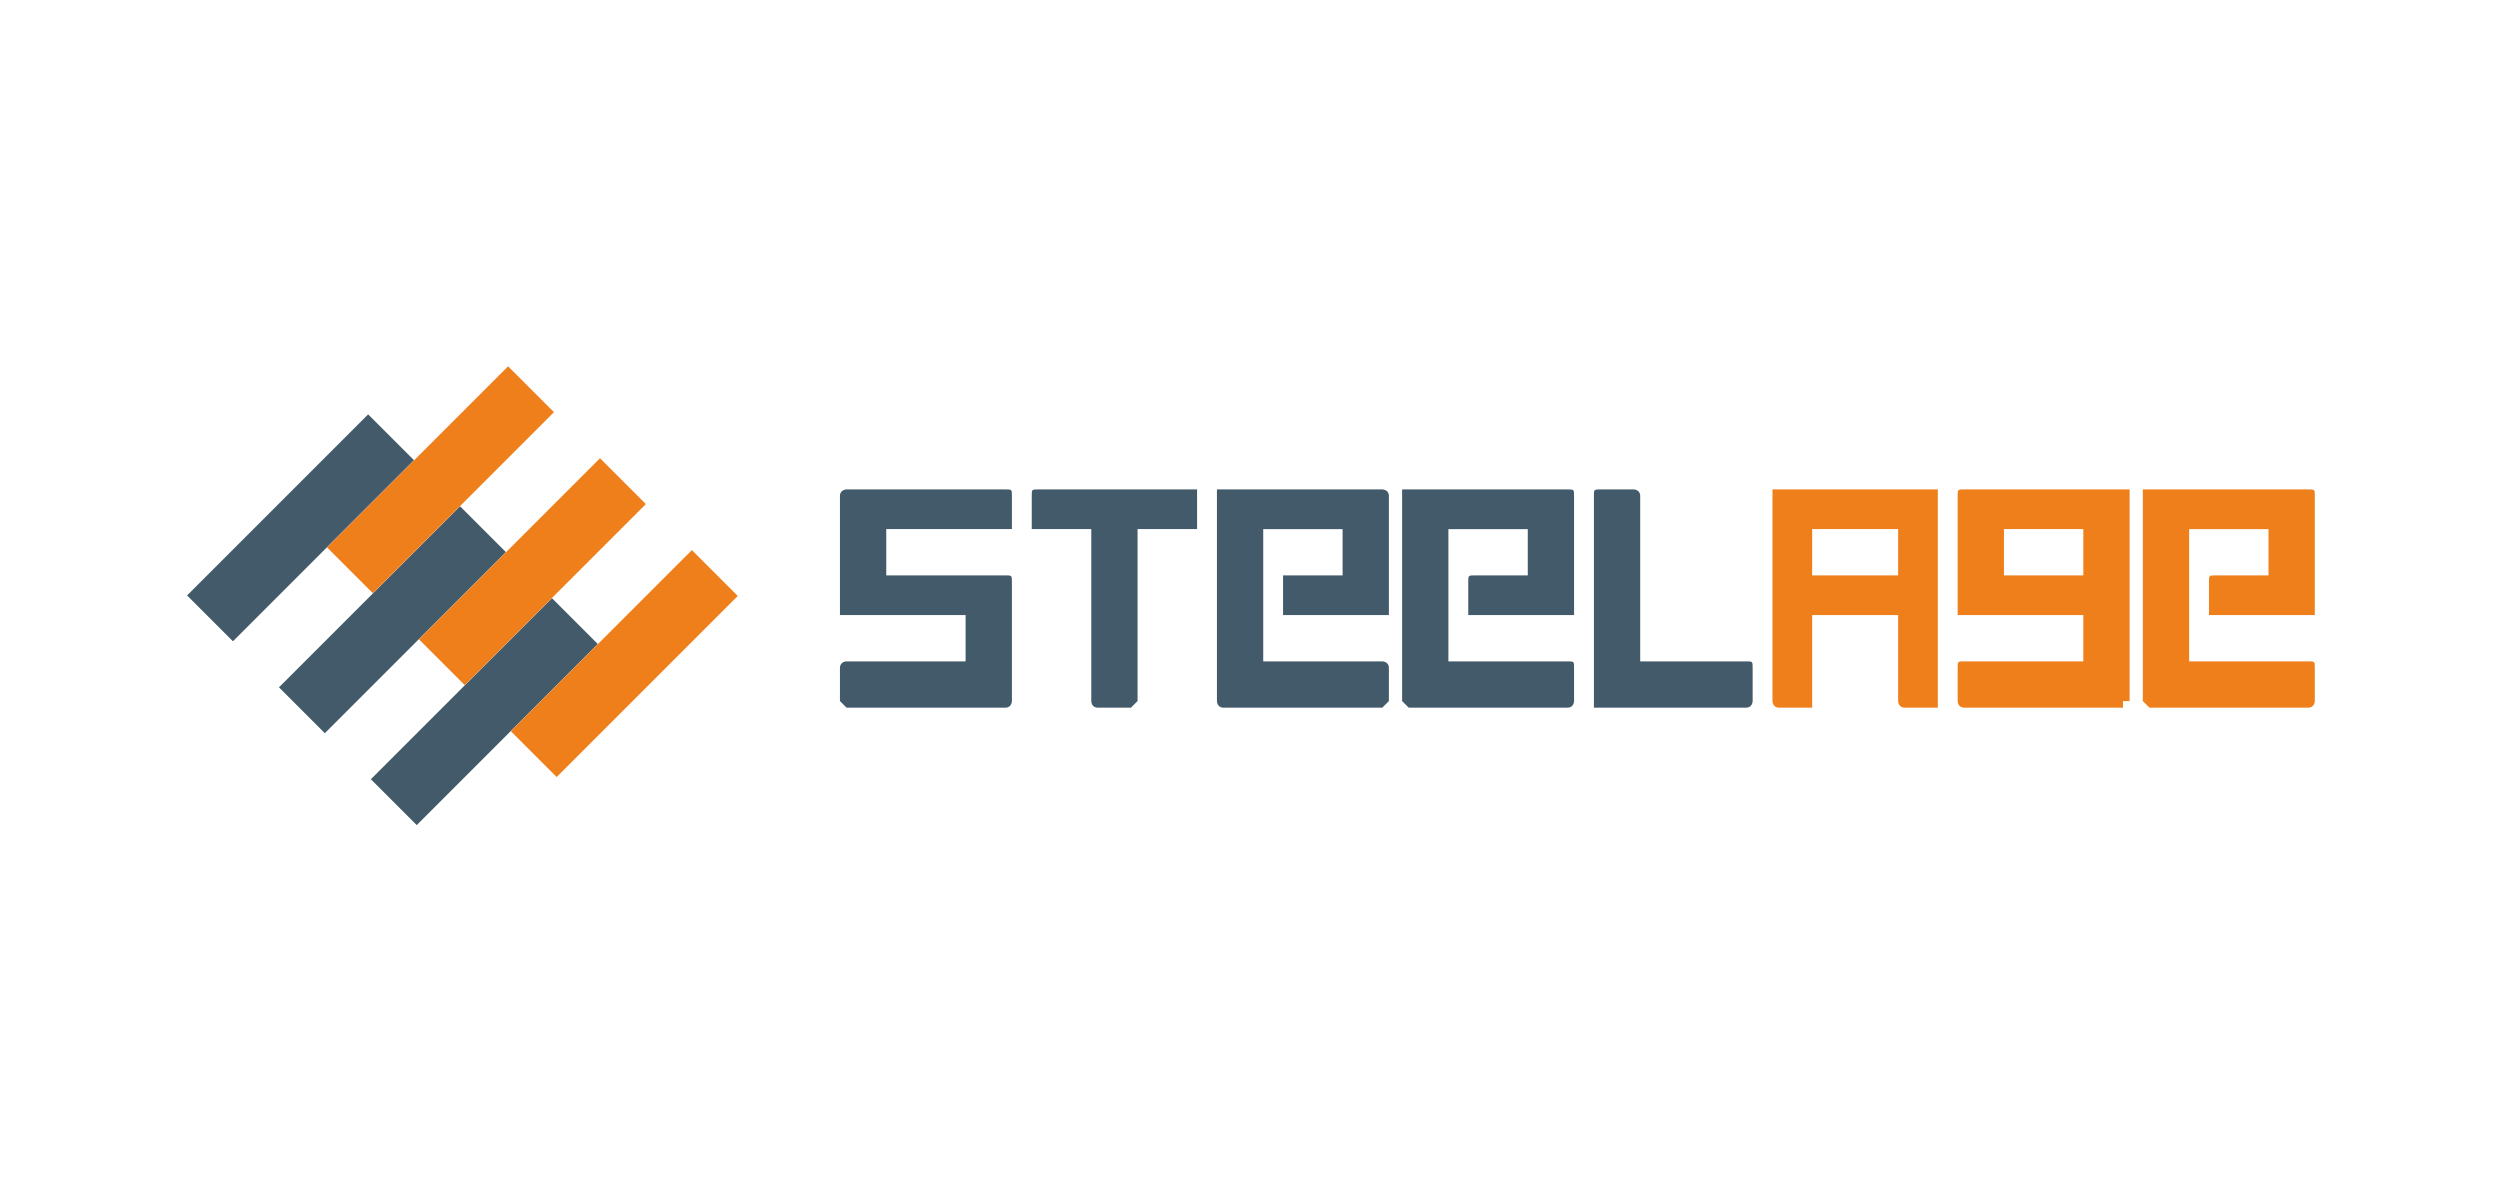<?xml version="1.0" encoding="UTF-8"?>
<!DOCTYPE svg PUBLIC "-//W3C//DTD SVG 1.1//EN" "http://www.w3.org/Graphics/SVG/1.1/DTD/svg11.dtd">
<!-- Creator: CorelDRAW X8 -->
<svg xmlns="http://www.w3.org/2000/svg" xml:space="preserve" width="33.867mm" height="16.127mm" version="1.1" style="shape-rendering:geometricPrecision; text-rendering:geometricPrecision; image-rendering:optimizeQuality; fill-rule:evenodd; clip-rule:evenodd"
viewBox="0 0 378 180"
 xmlns:xlink="http://www.w3.org/1999/xlink">
 <defs>
  <style type="text/css">
   <![CDATA[
    .fil0 {fill:none}
    .fil2 {fill:#EF7F1A}
    .fil1 {fill:#435A6A}
   ]]>
  </style>
 </defs>
 <g id="Vrstva_x0020_1">
  <rect class="fil0" width="378" height="180"/>
  <g id="_2017979075120">
   <g>
    <rect class="fil1" transform="matrix(0.219 -0.219 0.213 0.213 28.283 90.032)" width="125.019" height="32.552"/>
    <rect class="fil1" transform="matrix(0.219 -0.219 0.213 0.213 42.178 103.927)" width="125.019" height="32.552"/>
    <rect class="fil1" transform="matrix(0.219 -0.219 0.213 0.213 56.073 117.822)" width="125.019" height="32.552"/>
    <rect class="fil2" transform="matrix(0.219 -0.219 0.213 0.213 49.445 82.765)" width="125.019" height="32.552"/>
    <rect class="fil2" transform="matrix(0.219 -0.219 0.213 0.213 63.34 96.66)" width="125.019" height="32.552"/>
    <rect class="fil2" transform="matrix(0.219 -0.219 0.213 0.213 77.235 110.555)" width="125.019" height="32.552"/>
   </g>
   <g>
    <path class="fil1" d="M152 74l-24 0c0,0 -1,0 -1,1l0 1 0 4 0 8 0 1 0 4c0,0 1,0 1,0l18 0 0 7 -18 0c0,0 -1,0 -1,1l0 5c0,0 1,1 1,1l24 0c1,0 1,-1 1,-1l0 -5 0 0 0 -8 0 -4 0 -1c0,-1 0,-1 -1,-1l-18 0 0 -7 18 0c1,0 1,0 1,0l0 -5c0,-1 0,-1 -1,-1z"/>
    <path class="fil1" d="M203 87l-9 0c0,0 0,0 0,1l0 5c0,0 0,0 0,0l15 0c0,0 1,0 1,0l0 -4 0 -1 0 -8 0 -4 0 -1c0,-1 -1,-1 -1,-1l-19 0 -5 0 0 0 0 0 0 0 0 0 0 0 0 0 0 0 0 0 0 0 0 0 0 0 0 0 0 0 0 0 0 0 0 0 0 0 0 0 0 0 0 0 0 0 0 0 -1 0 0 0 0 0 0 0 0 0 0 0 0 0 0 0 0 0 0 0 0 0 0 0 0 0 0 0 0 0 0 0 0 0 0 0 0 0 0 0 0 0 0 0 0 0 0 0 0 0 0 0 0 0 0 0 0 0 0 0 0 0 0 0 0 0 0 0 0 0 0 0 0 0 0 0 0 0 0 0 0 0 0 0 0 0 0 0 0 0 0 0 0 0 0 0 0 0 0 0 0 0 0 0 0 0 0 1 0 0 0 5 0 21 0 5 0 0 0 0c0,0 0,1 1,1l5 0c0,0 0,0 0,0l19 0c0,0 1,-1 1,-1l0 -5c0,-1 -1,-1 -1,-1l-18 0 0 -20 12 0 0 7z"/>
    <path class="fil1" d="M165 80l0 26c0,0 0,1 1,1l5 0c0,0 1,-1 1,-1l0 -26 9 0c0,0 0,0 0,0l0 -5c0,-1 0,-1 0,-1l-10 0 -5 0 -9 0c-1,0 -1,0 -1,1l0 5c0,0 0,0 1,0l8 0z"/>
    <path class="fil1" d="M231 87l-8 0c-1,0 -1,0 -1,1l0 5c0,0 0,0 1,0l14 0c1,0 1,0 1,0l0 -4 0 -1 0 -8 0 -4 0 -1c0,-1 0,-1 -1,-1l-19 0 -5 0 0 0 0 0 0 0 0 0 0 0 0 0 0 0 0 0 0 0 0 0 0 0 0 0 0 0 0 0 0 0 0 0 0 0 0 0 0 0 0 0 0 0 0 0 0 0 0 0 0 0 0 0 0 0 0 0 0 0 0 0 0 0 0 0 0 0 0 0 0 0 0 0 0 0 0 0 0 0 0 0 0 0 0 0 0 0 0 0 0 0 0 0 0 0 0 0 0 0 0 0 0 0 -1 0 0 0 0 0 0 0 0 0 0 0 0 0 0 0 0 0 0 0 0 0 0 0 0 0 0 0 0 0 0 0 0 0 0 0 0 0 0 0 0 0 0 0 0 0 0 0 0 1 0 0 0 5 0 21 0 5 0 0 0 0c0,0 1,1 1,1l5 0c0,0 0,0 0,0l19 0c1,0 1,-1 1,-1l0 -5c0,-1 0,-1 -1,-1l-18 0 0 -20 12 0 0 7z"/>
    <path class="fil1" d="M241 75l0 26 0 5 0 0 0 0 0 0 0 0 0 0 0 0 0 0 0 0 0 0 0 0 0 0 0 0 0 0 0 0 0 0 0 0 0 0 0 0 0 0 0 0 0 0 0 0 0 0 0 0 0 0 0 0 0 0 0 0 0 0 0 0 0 0 0 0 0 0 0 0 0 0 0 0 0 0 0 0 0 0 0 0 0 0 0 0 0 0 0 0 0 0 0 0 0 0 0 0 0 0 0 0 0 0 0 0 0 0 0 0 0 0 0 0 0 0 0 0 0 0 0 0 0 0 0 0 0 0 0 0 0 0 0 0 0 0 0 0 0 0 0 0 0 0 0 0 0 0 0 0 0 0 0 0 0 0 0 1 0 0 1 0 0 0 0 0 0 0 0 0 0 0 5 0 17 0c1,0 1,-1 1,-1l0 -5c0,-1 0,-1 -1,-1l-16 0 0 -25c0,-1 -1,-1 -1,-1l-5 0c-1,0 -1,0 -1,1z"/>
    <path class="fil2" d="M287 87l-13 0 0 -7 13 0 0 7zm6 -7l0 -5 0 0 0 -1 0 0 0 0 0 0 0 0 0 0 0 0 0 0 0 0 0 0 0 0 0 0 0 0 0 0 0 0 0 0 0 0 0 0 0 0 0 0 0 0 0 0 0 0 0 0 0 0 0 0 0 0 0 0 0 0 0 0 0 0 0 0 0 0 0 0 0 0 0 0 0 0 0 0 0 0 0 0 0 0 0 0 0 0 0 0 0 0 0 0 0 0 0 0 0 0 0 0 0 0 0 0 0 0 0 0 0 0 0 0 0 0 0 0 0 0 0 0 0 0 0 0 0 0 0 0 0 0 0 0 0 0 0 0 0 0 0 0 0 0 0 0 0 0 0 0 0 0 0 0 -5 0 -14 0 -5 0 0 0 0 0 0 0 0 0 -1 0 0 0 0 0 0 0 0 0 0 0 0 0 0 0 0 0 0 0 0 0 0 0 0 0 0 0 0 0 0 0 0 0 0 0 0 0 0 0 0 0 0 0 0 0 0 0 0 0 0 0 0 0 0 0 0 0 0 0 0 0 0 0 0 0 0 0 0 0 0 0 0 0 0 0 0 0 0 0 0 0 0 0 0 0 0 0 0 0 0 0 0 0 0 0 0 0 0 0 0 0 0 0 0 0 0 0 0 0 0 0 0 0 0 0 0 0 0 0 0 0 0 0 0 0 0 0 0 0 0 0 0 0 0 0 0 0 0 0 0 0 0 1 0 0 0 5 0 26c0,0 0,1 1,1l5 0c0,0 0,-1 0,-1l0 -13 13 0 0 13c0,0 0,1 1,1l5 0c0,0 0,-1 0,-1l0 -13 0 -5 0 -8z"/>
    <path class="fil2" d="M315 87l-12 0 0 -7 12 0 0 7zm-14 6l1 0 13 0 0 7 -18 0c-1,0 -1,0 -1,1l0 5c0,0 0,1 1,1l19 0 5 0 0 0 0 0 0 0 0 0 0 0 0 0 0 0 0 -1 0 0 0 0 0 0 0 0 0 0 0 0 0 0 0 0 0 0 0 0 0 0 0 0 0 0 0 0 0 0 0 0 0 0 0 0 0 0 0 0 0 0 0 0 0 0 0 0 0 0 0 0 0 0 0 0 0 0 1 0 0 0 0 0 0 0 0 0 0 0 0 0 0 0 0 0 0 0 0 0 0 0 0 0 0 0 0 0 0 0 0 0 0 0 0 0 0 0 0 0 0 0 0 0 0 0 0 0 0 0 0 0 0 0 0 0 0 0 0 0 0 0 0 0 0 0 0 0 0 0 0 0 0 0 0 0 0 0 0 0 0 0 0 0 0 0 0 0 0 0 0 0 0 0 0 -5 0 -8 0 -5 0 -8 0 -5 0 0 0 -1 0 0 0 0 0 0 0 0 0 0 0 0 0 0 0 0 0 0 0 0 0 0 0 0 0 0 0 0 0 0 0 0 0 0 0 0 0 0 0 0 0 0 0 0 0 0 0 0 0 0 0 0 0 0 0 0 0 0 0 0 0 0 0 0 0 0 0 0 0 0 0 0 0 0 0 0 0 0 0 0 0 0 0 0 0 0 -1 0 0 0 0 0 0 0 0 0 0 0 0 0 0 0 0 0 0 0 0 0 0 0 0 0 0 0 0 0 0 0 0 0 0 0 0 0 0 0 0 0 0 0 0 0 0 0 0 0 0 0 0 0 0 0 0 0 0 0 0 0 0 0 -5 0 -19 0c-1,0 -1,0 -1,1l0 1 0 4 0 13c0,0 0,0 1,0l4 0z"/>
    <path class="fil2" d="M343 87l-8 0c-1,0 -1,0 -1,1l0 5c0,0 0,0 1,0l14 0c1,0 1,0 1,0l0 -4 0 -1 0 -8 0 -4 0 -1c0,-1 0,-1 -1,-1l-19 0 -5 0 0 0 0 0 0 0 0 0 0 0 0 0 0 0 0 0 0 0 0 0 0 0 0 0 0 0 0 0 0 0 0 0 0 0 0 0 0 0 0 0 0 0 0 0 0 0 0 0 0 0 0 0 0 0 0 0 0 0 0 0 0 0 0 0 0 0 0 0 0 0 0 0 0 0 0 0 0 0 0 0 0 0 0 0 0 0 0 0 0 0 0 0 0 0 0 0 0 0 0 0 0 0 -1 0 0 0 0 0 0 0 0 0 0 0 0 0 0 0 0 0 0 0 0 0 0 0 0 0 0 0 0 0 0 0 0 0 0 0 0 0 0 0 0 0 0 0 0 0 0 0 0 1 0 0 0 5 0 21 0 5 0 0 0 0c0,0 1,1 1,1l5 0c0,0 0,0 0,0l19 0c1,0 1,-1 1,-1l0 -5c0,-1 0,-1 -1,-1l-18 0 0 -20 12 0 0 7z"/>
   </g>
  </g>
 </g>
</svg>
